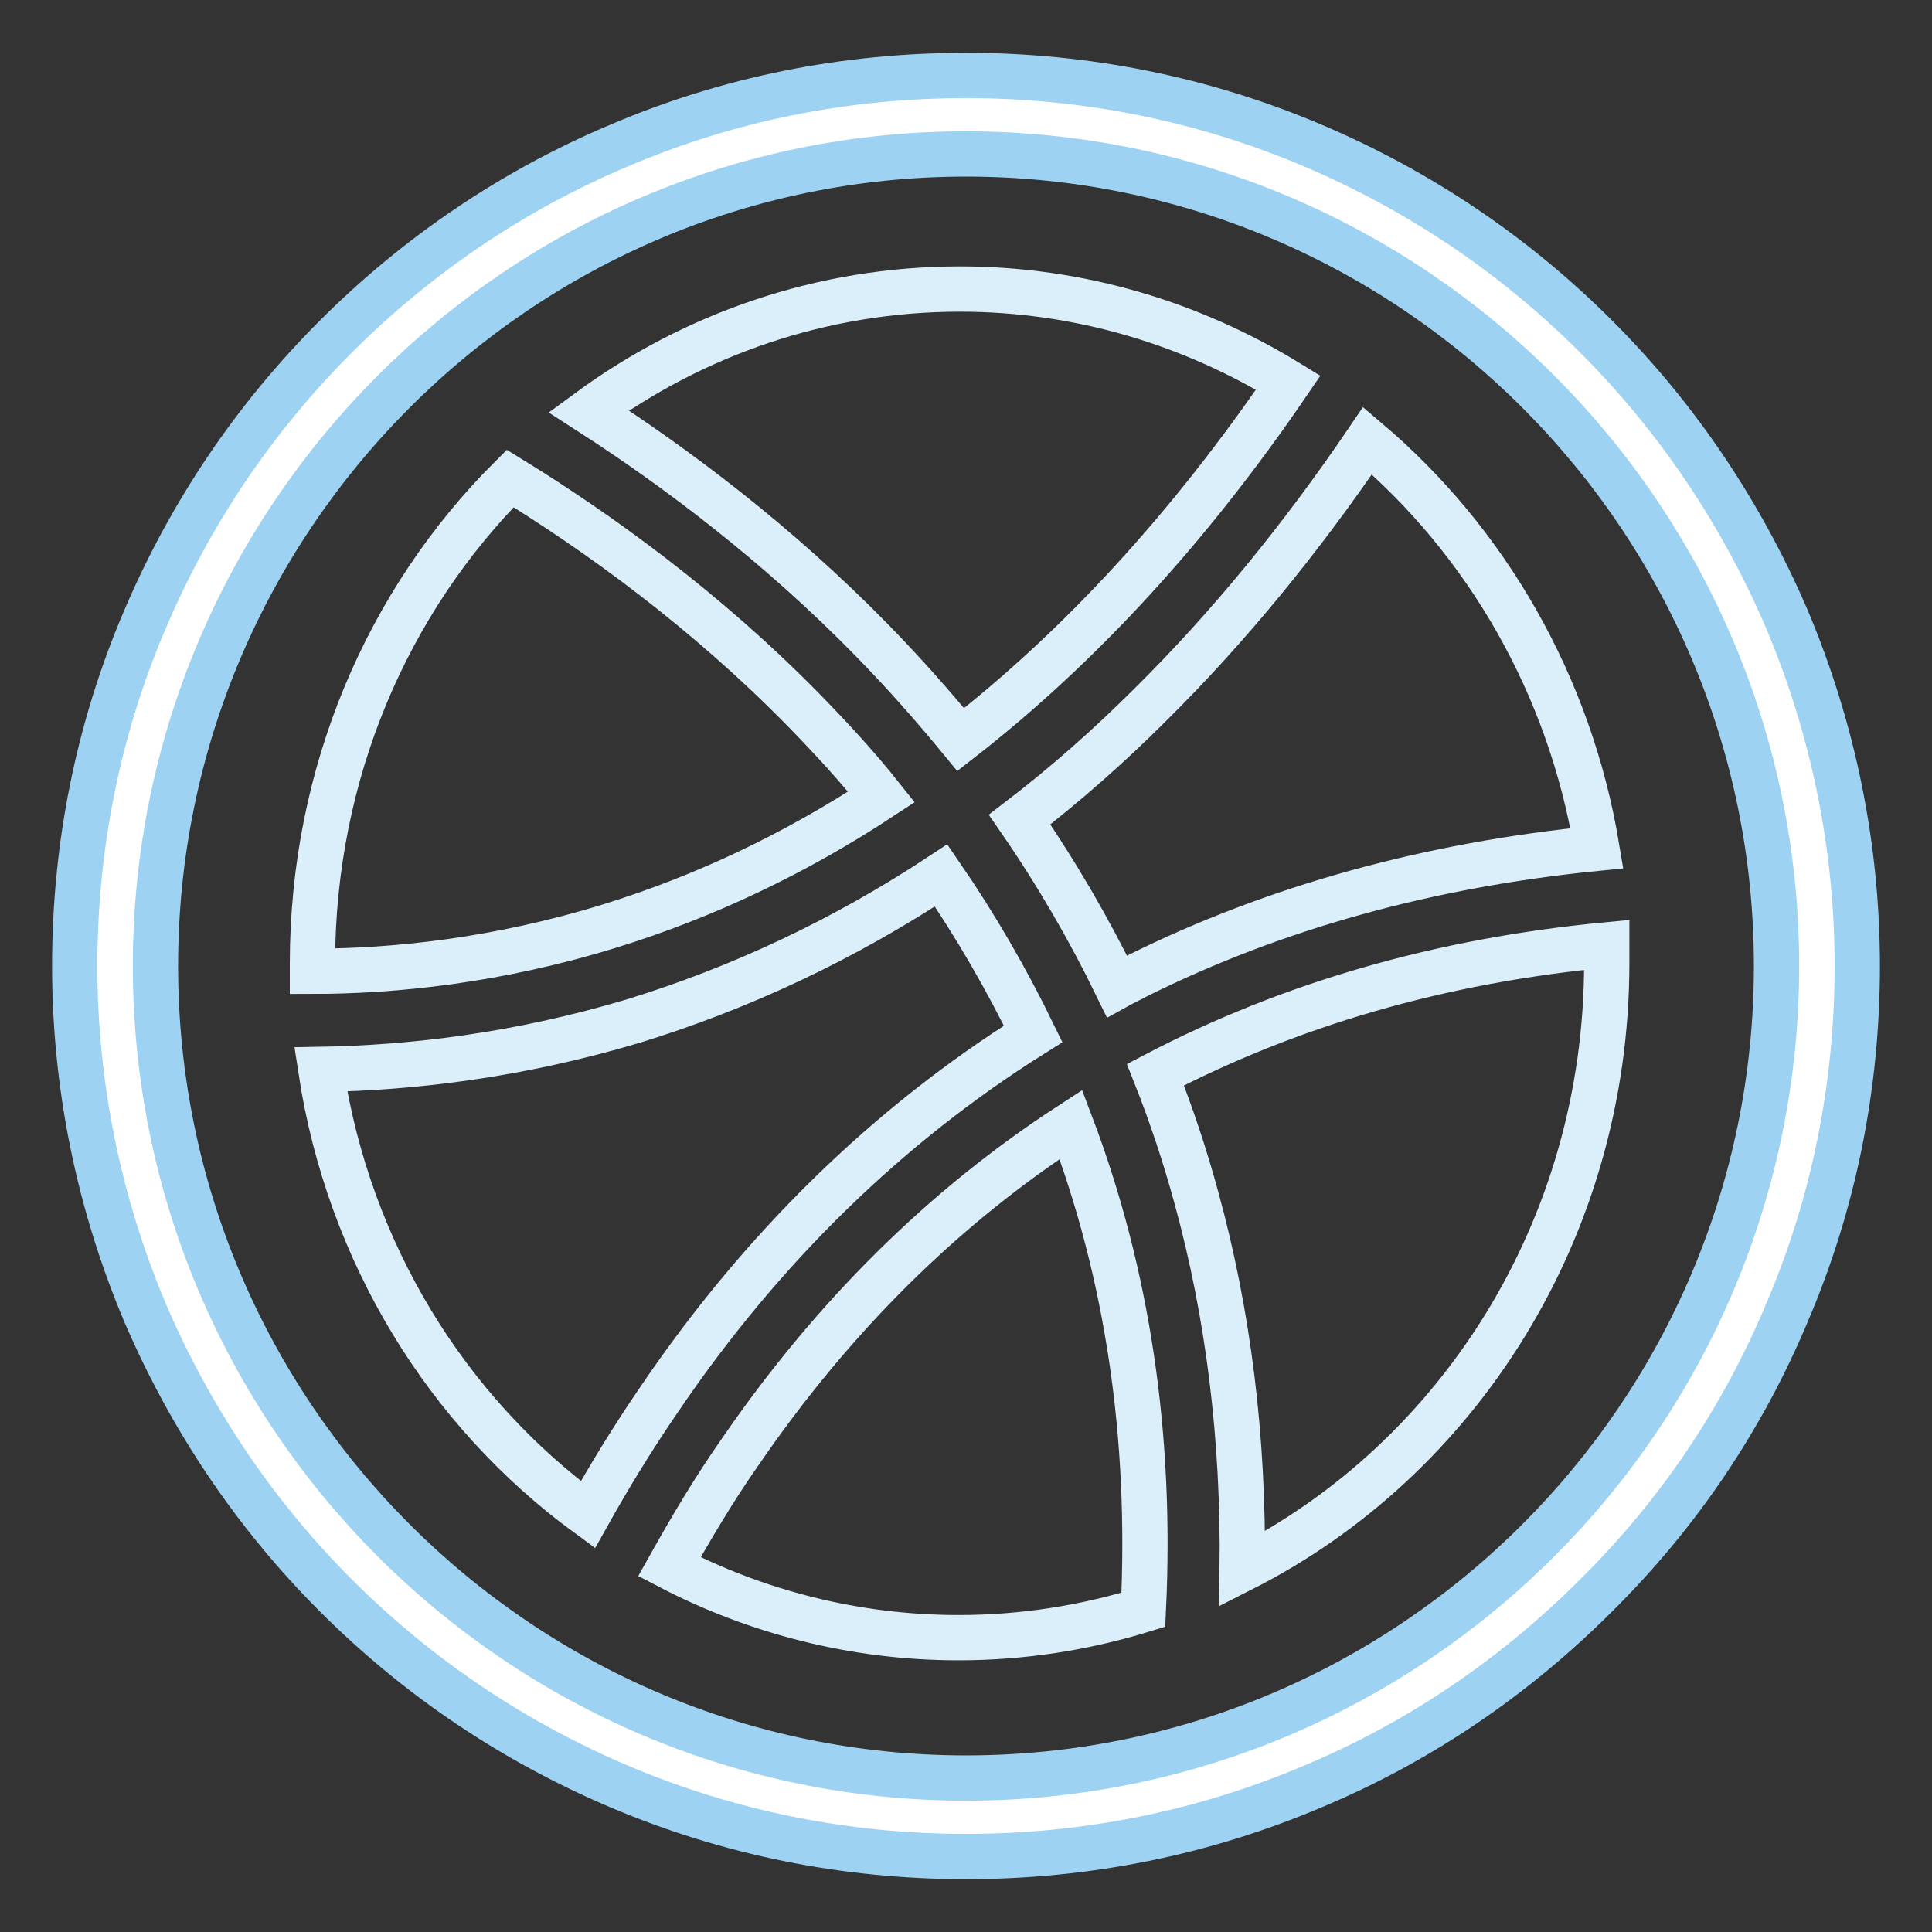 <?xml version="1.0" encoding="utf-8"?>
<!-- Svg Vector Icons : http://www.onlinewebfonts.com/icon -->
<!DOCTYPE svg PUBLIC "-//W3C//DTD SVG 1.1//EN" "http://www.w3.org/Graphics/SVG/1.1/DTD/svg11.dtd">
<svg version="1.1" xmlns="http://www.w3.org/2000/svg" xmlns:xlink="http://www.w3.org/1999/xlink" x="0px" y="0px" viewBox="0 0 256 256" enable-background="new 0 0 256 256" xml:space="preserve">
<rect x="0" y="0" width="256" height="256" fill="#333333" stroke="none"/>
<g> <path stroke-width="6" fill-opacity="0" stroke="#ffffff"  d="M128,15.2c62.2,0,112.7,50.5,112.7,112.8c0,62.3-50.5,112.8-112.7,112.8c-62.2,0-112.7-50.5-112.7-112.8 C15.3,65.7,65.8,15.2,128,15.2z"/> <path stroke-width="6" fill-opacity="0" stroke="#9dd2f2"  d="M128,246c-15.9,0-31.4-3.1-46-9.3c-14.1-6-26.7-14.5-37.5-25.3c-10.8-10.8-19.3-23.5-25.3-37.5 c-6.1-14.5-9.3-30-9.3-45.9c0-15.9,3.1-31.4,9.3-45.9C25.2,68,33.7,55.4,44.5,44.6S68,25.2,82,19.3c14.5-6.2,30-9.3,46-9.3 c15.9,0,31.4,3.1,46,9.3c14.1,6,26.7,14.5,37.5,25.3s19.3,23.5,25.3,37.5c6.1,14.5,9.3,30,9.3,45.9c0,15.9-3.1,31.4-9.3,45.9 c-5.9,14.1-14.4,26.7-25.3,37.5c-10.8,10.8-23.4,19.4-37.5,25.3C159.4,242.9,143.9,246,128,246L128,246z M128,20.4 C68.8,20.4,20.6,68.7,20.6,128c0,59.3,48.2,107.6,107.4,107.6c59.2,0,107.4-48.3,107.4-107.6C235.4,68.7,187.2,20.4,128,20.4z"/> <path stroke-width="6" fill-opacity="0" stroke="#daeffa"  d="M136.9,137c-3.5-7.2-7.6-14.3-12.2-21c-12.9,8.5-26.5,14.9-40.8,19.3c-15.4,4.6-29.5,6.2-41.4,6.4 c3.7,24.4,16.8,45.4,35.4,59c2.8-5,5.9-10.1,9.4-15.2C100.9,165.4,117.6,149.1,136.9,137L136.9,137z M181.2,58.4 c-8.9,13.1-18.5,24.8-28.7,34.9c-5.6,5.6-11.4,10.7-17.4,15.3c4.9,7.1,9.2,14.5,12.9,22.1c0.9-0.5,1.8-0.9,2.7-1.4 c18.3-9.1,38.7-14.7,60.9-16.9C208,90.7,196.9,71.7,181.2,58.4z M116.8,105.6c-3.1-3.9-6.5-7.6-10.1-11.3 C93.5,80.8,79.3,70.6,67.6,63.4c-16.2,16.2-26.2,39-26.2,64.3v1c10.8,0,24.5-1.4,39.4-6C93.4,118.8,105.4,113.1,116.8,105.6z  M153.1,142.4c2.1,5.3,3.9,10.7,5.4,16.2c4.3,15.6,6.3,32.1,6.1,49.3c28.6-14.5,48.3-45,48.3-80.3c0-0.8,0-1.6,0-2.4 C190.8,127.3,170.9,133.1,153.1,142.4L153.1,142.4z M115.6,84.9c4.2,4.3,8,8.6,11.7,13.1c15.8-12.3,30.3-28.1,43.4-47.3 c-12.7-7.8-27.6-12.4-43.5-12.4c-18.3,0-35.3,6-49.2,16.2C89.5,61.9,103,72,115.6,84.9z M141.9,149c-16.8,10.9-31.5,25.4-43.9,43.5 c-3.5,5-6.5,10.1-9.3,15.1c11.5,6,24.6,9.4,38.3,9.4c8.5,0,16.7-1.3,24.5-3.7C152.6,190.2,149.4,168.8,141.9,149z"/></g>
</svg>
